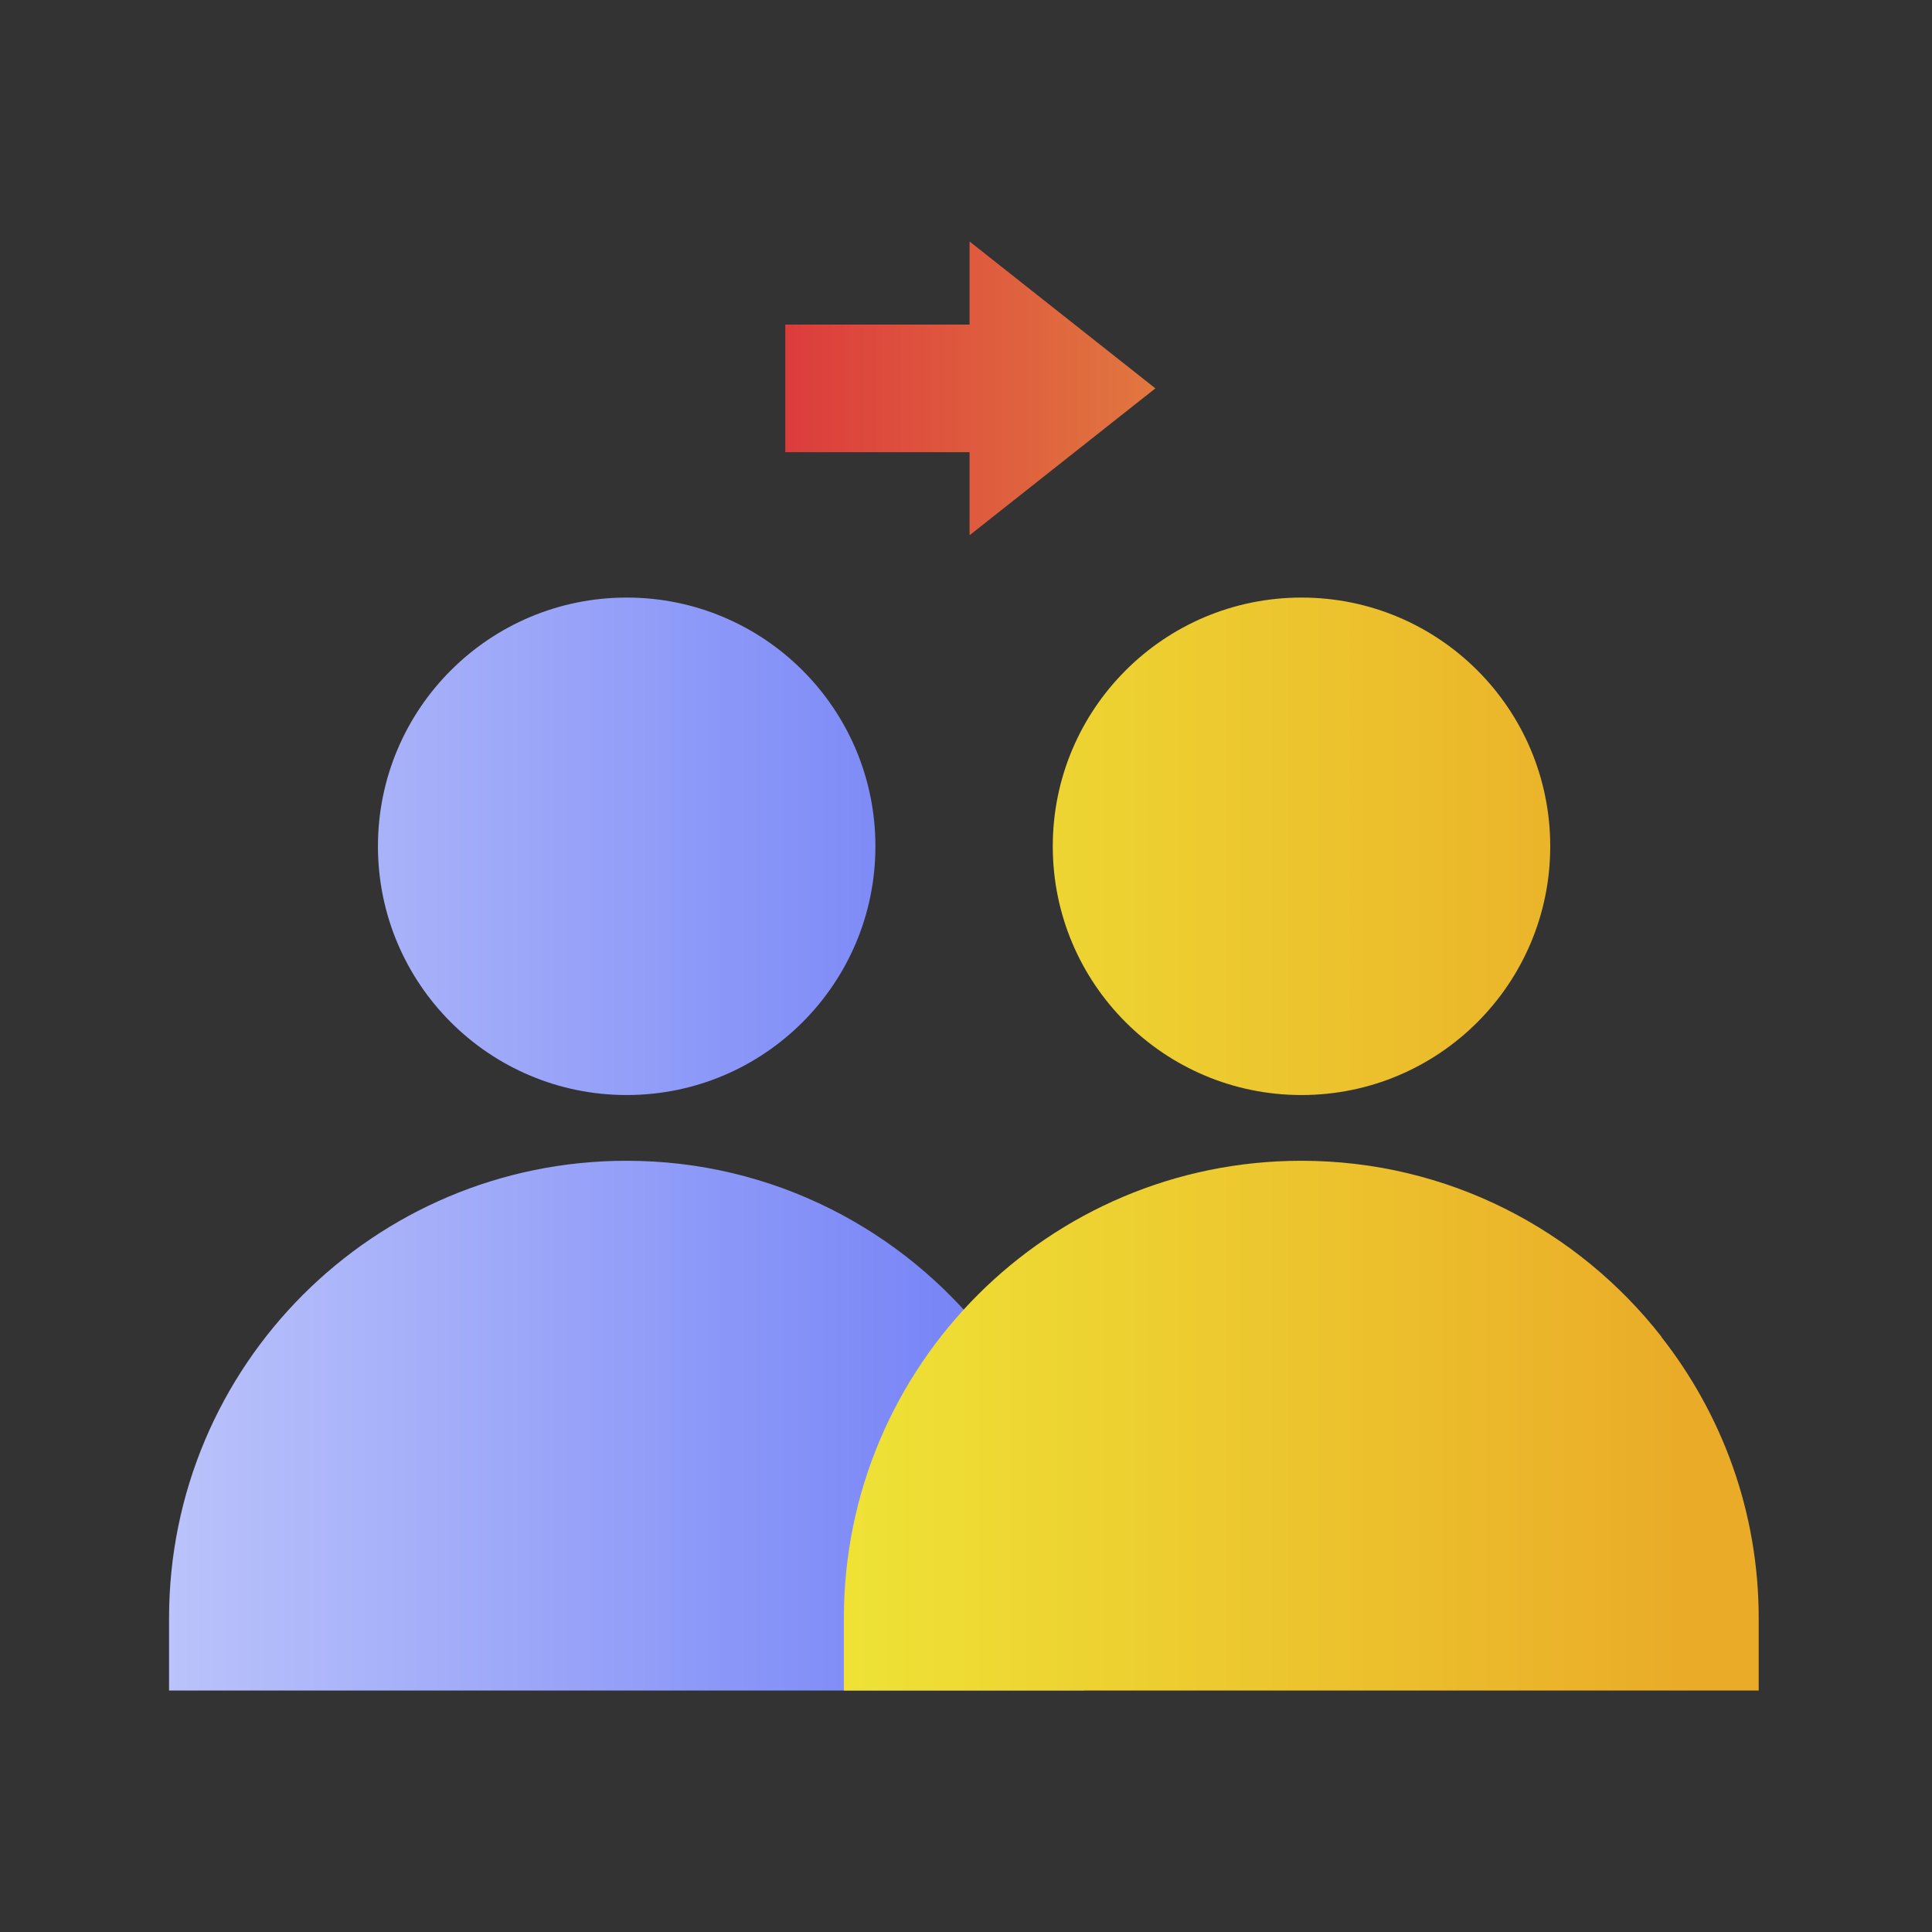 <svg width="80" height="80" viewBox="0 0 80 80" fill="none" xmlns="http://www.w3.org/2000/svg">
<rect x="0" y="0" width="80" height="80" fill="#333333" stroke="none"/>
<path d="M36.249 35.043C36.249 40.733 31.639 45.343 25.95 45.343C20.261 45.343 15.65 40.733 15.65 35.043C15.65 29.354 20.261 24.744 25.95 24.744C31.639 24.744 36.249 29.354 36.249 35.043Z" fill="url(#paint0_linear_4_287)"/>
<path d="M40.853 55.348C37.383 50.922 32.007 48.065 25.944 48.065C15.479 48.065 7 56.543 7 67.008V70H44.881V67.008C44.881 62.606 43.367 58.566 40.847 55.354L40.853 55.348Z" fill="url(#paint1_linear_4_287)"/>
<path d="M64.192 35.043C64.192 40.733 59.582 45.343 53.893 45.343C48.204 45.343 43.593 40.733 43.593 35.043C43.593 29.354 48.204 24.744 53.893 24.744C59.582 24.744 64.192 29.354 64.192 35.043Z" fill="url(#paint2_linear_4_287)"/>
<path d="M68.796 55.348C65.332 50.922 59.95 48.065 53.887 48.065C43.428 48.065 34.943 56.543 34.943 67.008V70H72.824V67.008C72.824 62.606 71.31 58.566 68.79 55.354L68.796 55.348Z" fill="url(#paint3_linear_4_287)"/>
<path d="M47.842 16.081L40.148 22.163V18.724H32.516V13.439H40.148V10L47.842 16.081Z" fill="url(#paint4_linear_4_287)"/>
<defs>
<linearGradient id="paint0_linear_4_287" x1="42.233" y1="35.043" x2="-3.594" y2="35.043" gradientUnits="userSpaceOnUse">
<stop stop-color="#7280F6"/>
<stop offset="1" stop-color="#D0D7FC"/>
</linearGradient>
<linearGradient id="paint1_linear_4_287" x1="42.232" y1="59.032" x2="-3.594" y2="59.032" gradientUnits="userSpaceOnUse">
<stop stop-color="#7280F6"/>
<stop offset="1" stop-color="#D0D7FC"/>
</linearGradient>
<linearGradient id="paint2_linear_4_287" x1="70.176" y1="35.043" x2="24.35" y2="35.043" gradientUnits="userSpaceOnUse">
<stop stop-color="#EAAB28"/>
<stop offset="1" stop-color="#F0F339"/>
</linearGradient>
<linearGradient id="paint3_linear_4_287" x1="70.176" y1="59.032" x2="24.349" y2="59.032" gradientUnits="userSpaceOnUse">
<stop stop-color="#EAAB28"/>
<stop offset="1" stop-color="#F0F339"/>
</linearGradient>
<linearGradient id="paint4_linear_4_287" x1="47.842" y1="16.081" x2="32.516" y2="16.081" gradientUnits="userSpaceOnUse">
<stop stop-color="#E1773F"/>
<stop offset="1" stop-color="#DC3C3C"/>
</linearGradient>
</defs>
</svg>
